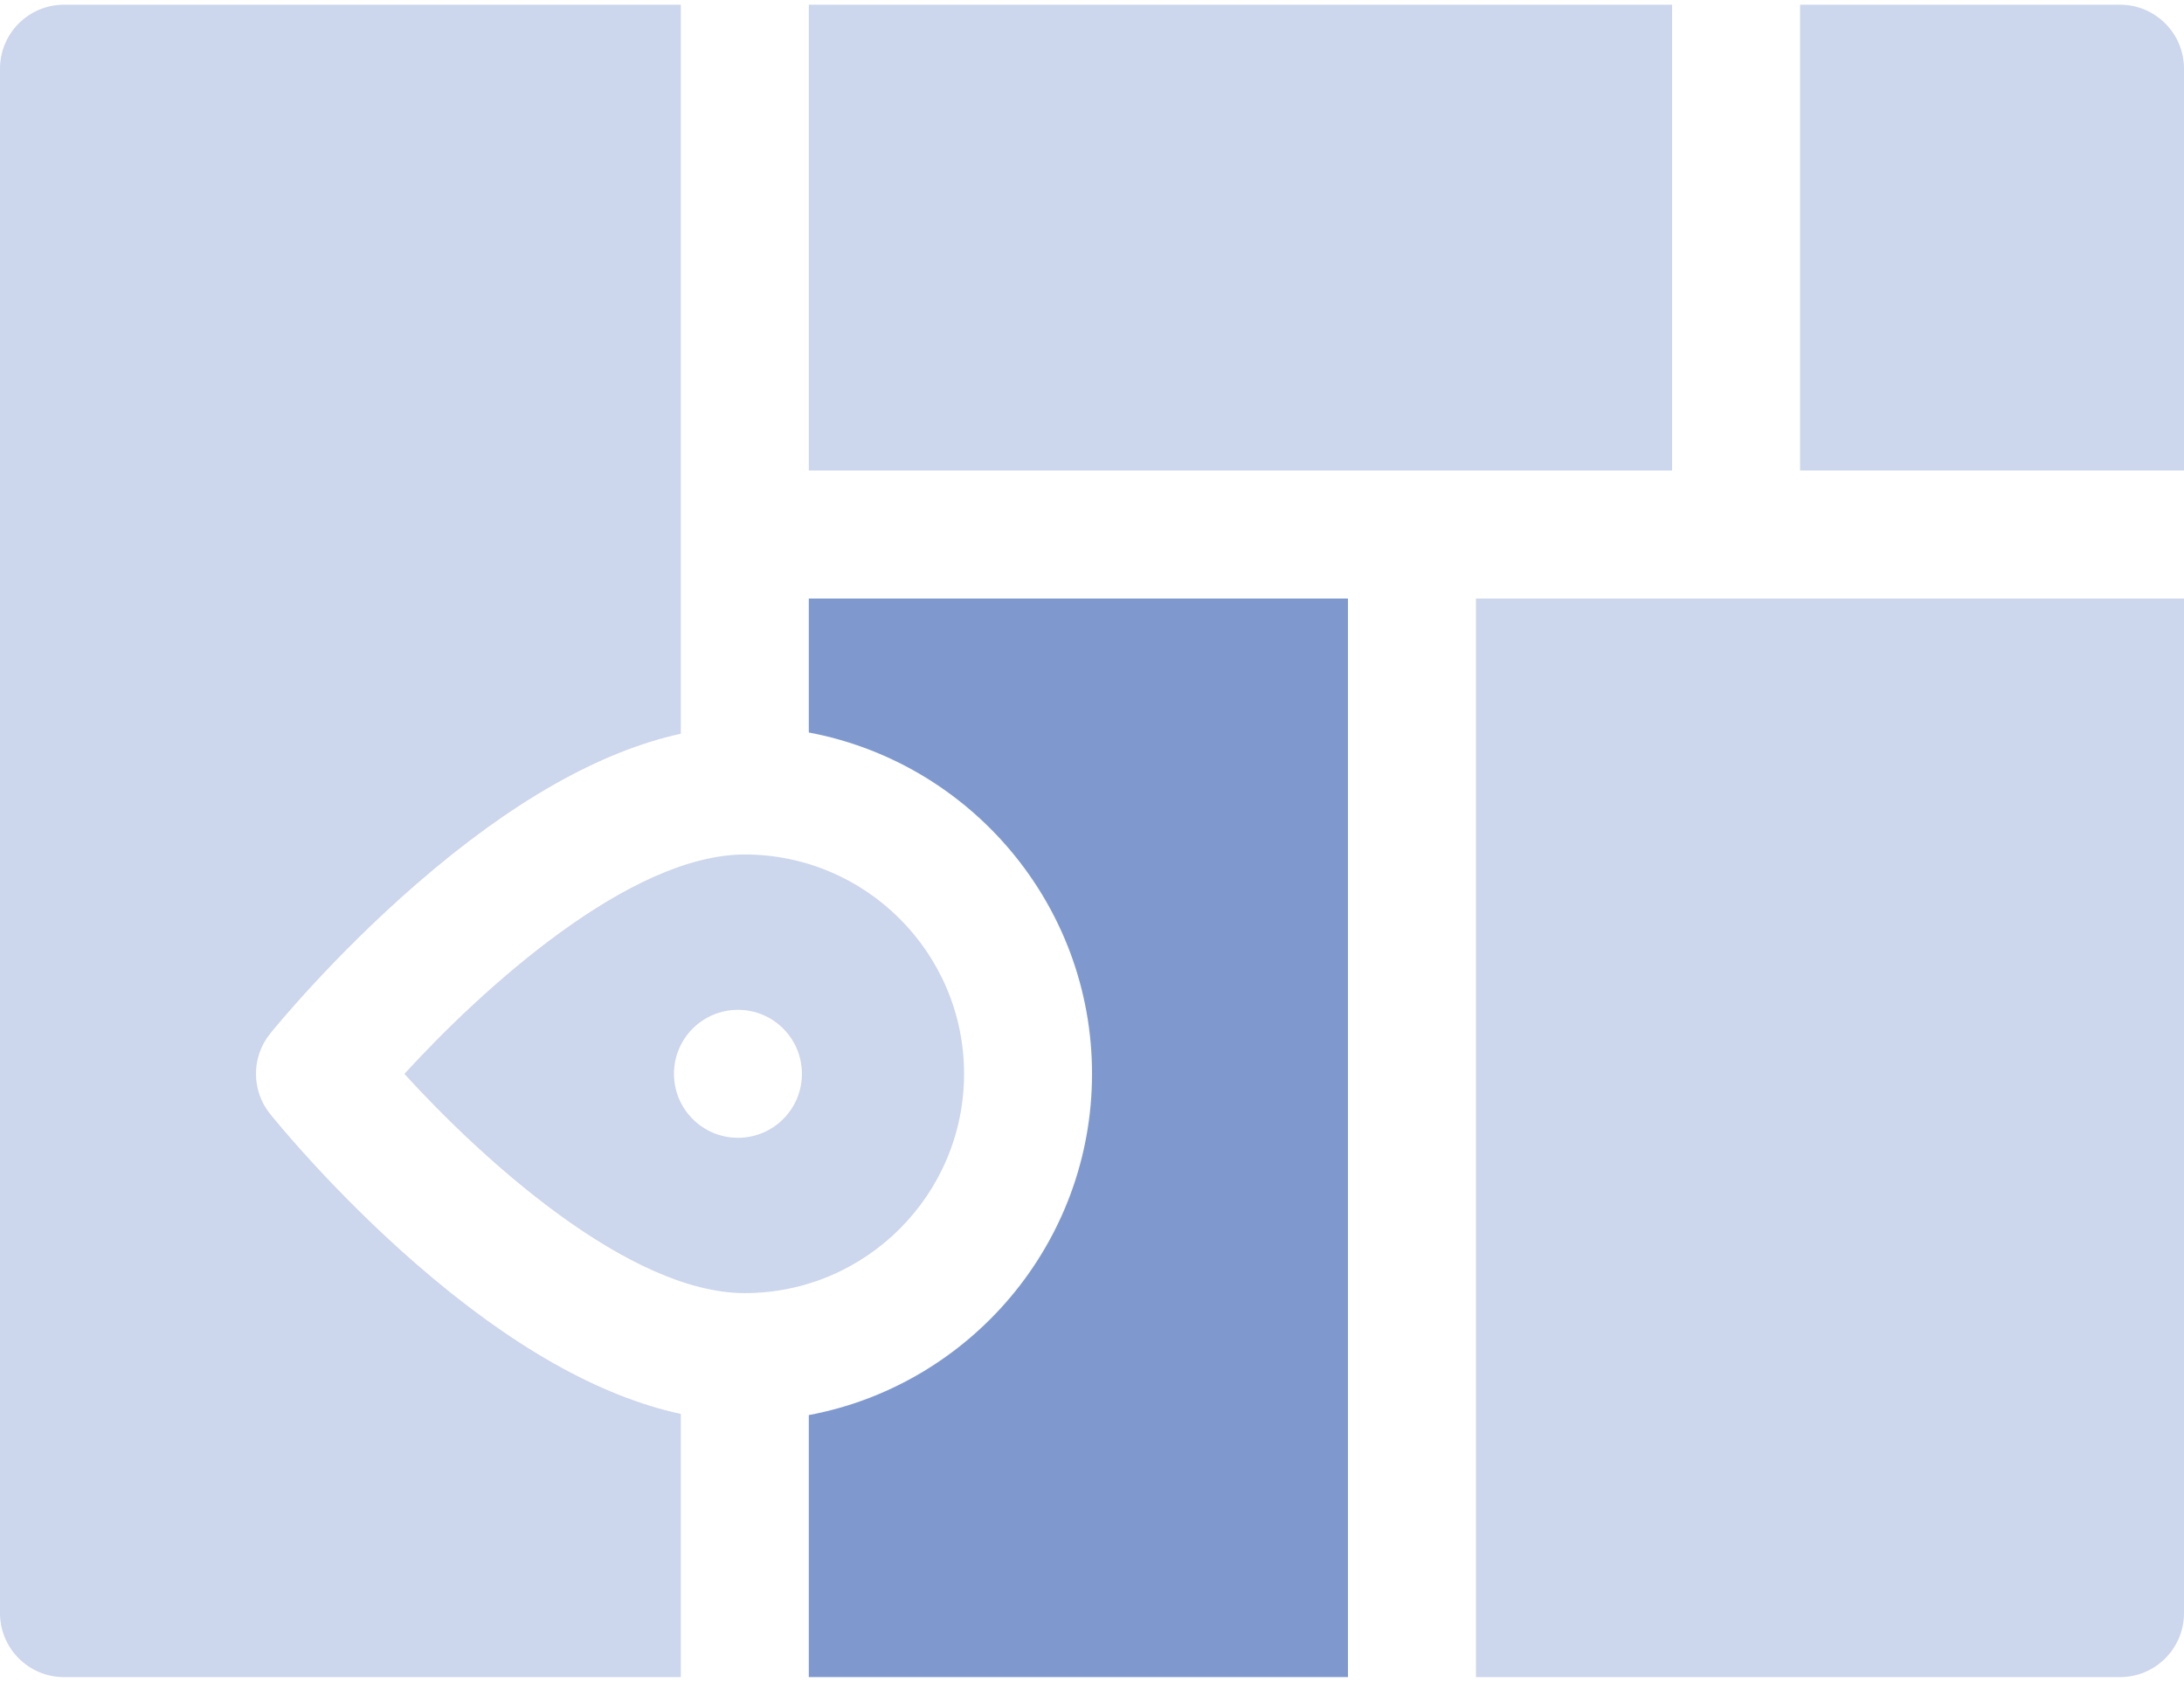 <svg width="113" height="87" viewBox="0 0 113 87" fill="none" xmlns="http://www.w3.org/2000/svg">
<path d="M41.847 73.202L41.847 86.757L69.744 86.757L69.744 30.961L41.847 30.961L41.847 37.893C50.176 39.452 56.501 46.773 56.501 55.548C56.501 64.323 50.176 71.644 41.847 73.202Z" fill="#7F99CF"/>
<path d="M76.365 30.961L76.365 86.757L109.689 86.757C111.518 86.757 113 85.275 113 83.446L113 30.961L76.365 30.961Z" fill="#CCD6EC"/>
<path d="M49.88 55.548C49.88 49.292 44.791 44.204 38.536 44.204C32.564 44.204 24.941 51.158 20.923 55.553C24.922 59.943 32.518 66.886 38.529 66.892C38.531 66.892 38.533 66.891 38.536 66.891C38.539 66.891 38.542 66.892 38.544 66.892C44.796 66.887 49.88 61.8 49.88 55.548ZM34.871 55.548C34.871 53.72 36.353 52.238 38.182 52.238C40.01 52.238 41.492 53.72 41.492 55.548C41.492 57.377 40.01 58.859 38.182 58.859C36.353 58.859 34.871 57.377 34.871 55.548Z" fill="#CCD6EC"/>
<path d="M93.136 24.34L113 24.34L113 3.554C113 1.726 111.518 0.244 109.689 0.244L93.136 0.244L93.136 24.34Z" fill="#CCD6EC"/>
<path d="M35.226 73.144C31.009 72.234 26.415 69.632 21.519 65.373C17.132 61.556 14.094 57.773 13.967 57.614C13.484 57.01 13.243 56.279 13.243 55.548C13.243 54.812 13.487 54.077 13.975 53.471C14.104 53.312 17.163 49.533 21.559 45.72C26.458 41.47 31.039 38.871 35.226 37.955L35.226 0.244L3.311 0.244C1.482 0.244 3.80822e-05 1.726 3.80023e-05 3.554L3.45101e-05 83.446C3.44302e-05 85.274 1.482 86.757 3.311 86.757L35.226 86.757L35.226 73.144Z" fill="#CCD6EC"/>
<path d="M86.514 0.244L86.514 24.34L41.847 24.34L41.847 0.244L86.514 0.244Z" fill="#CCD6EC"/>
</svg>
